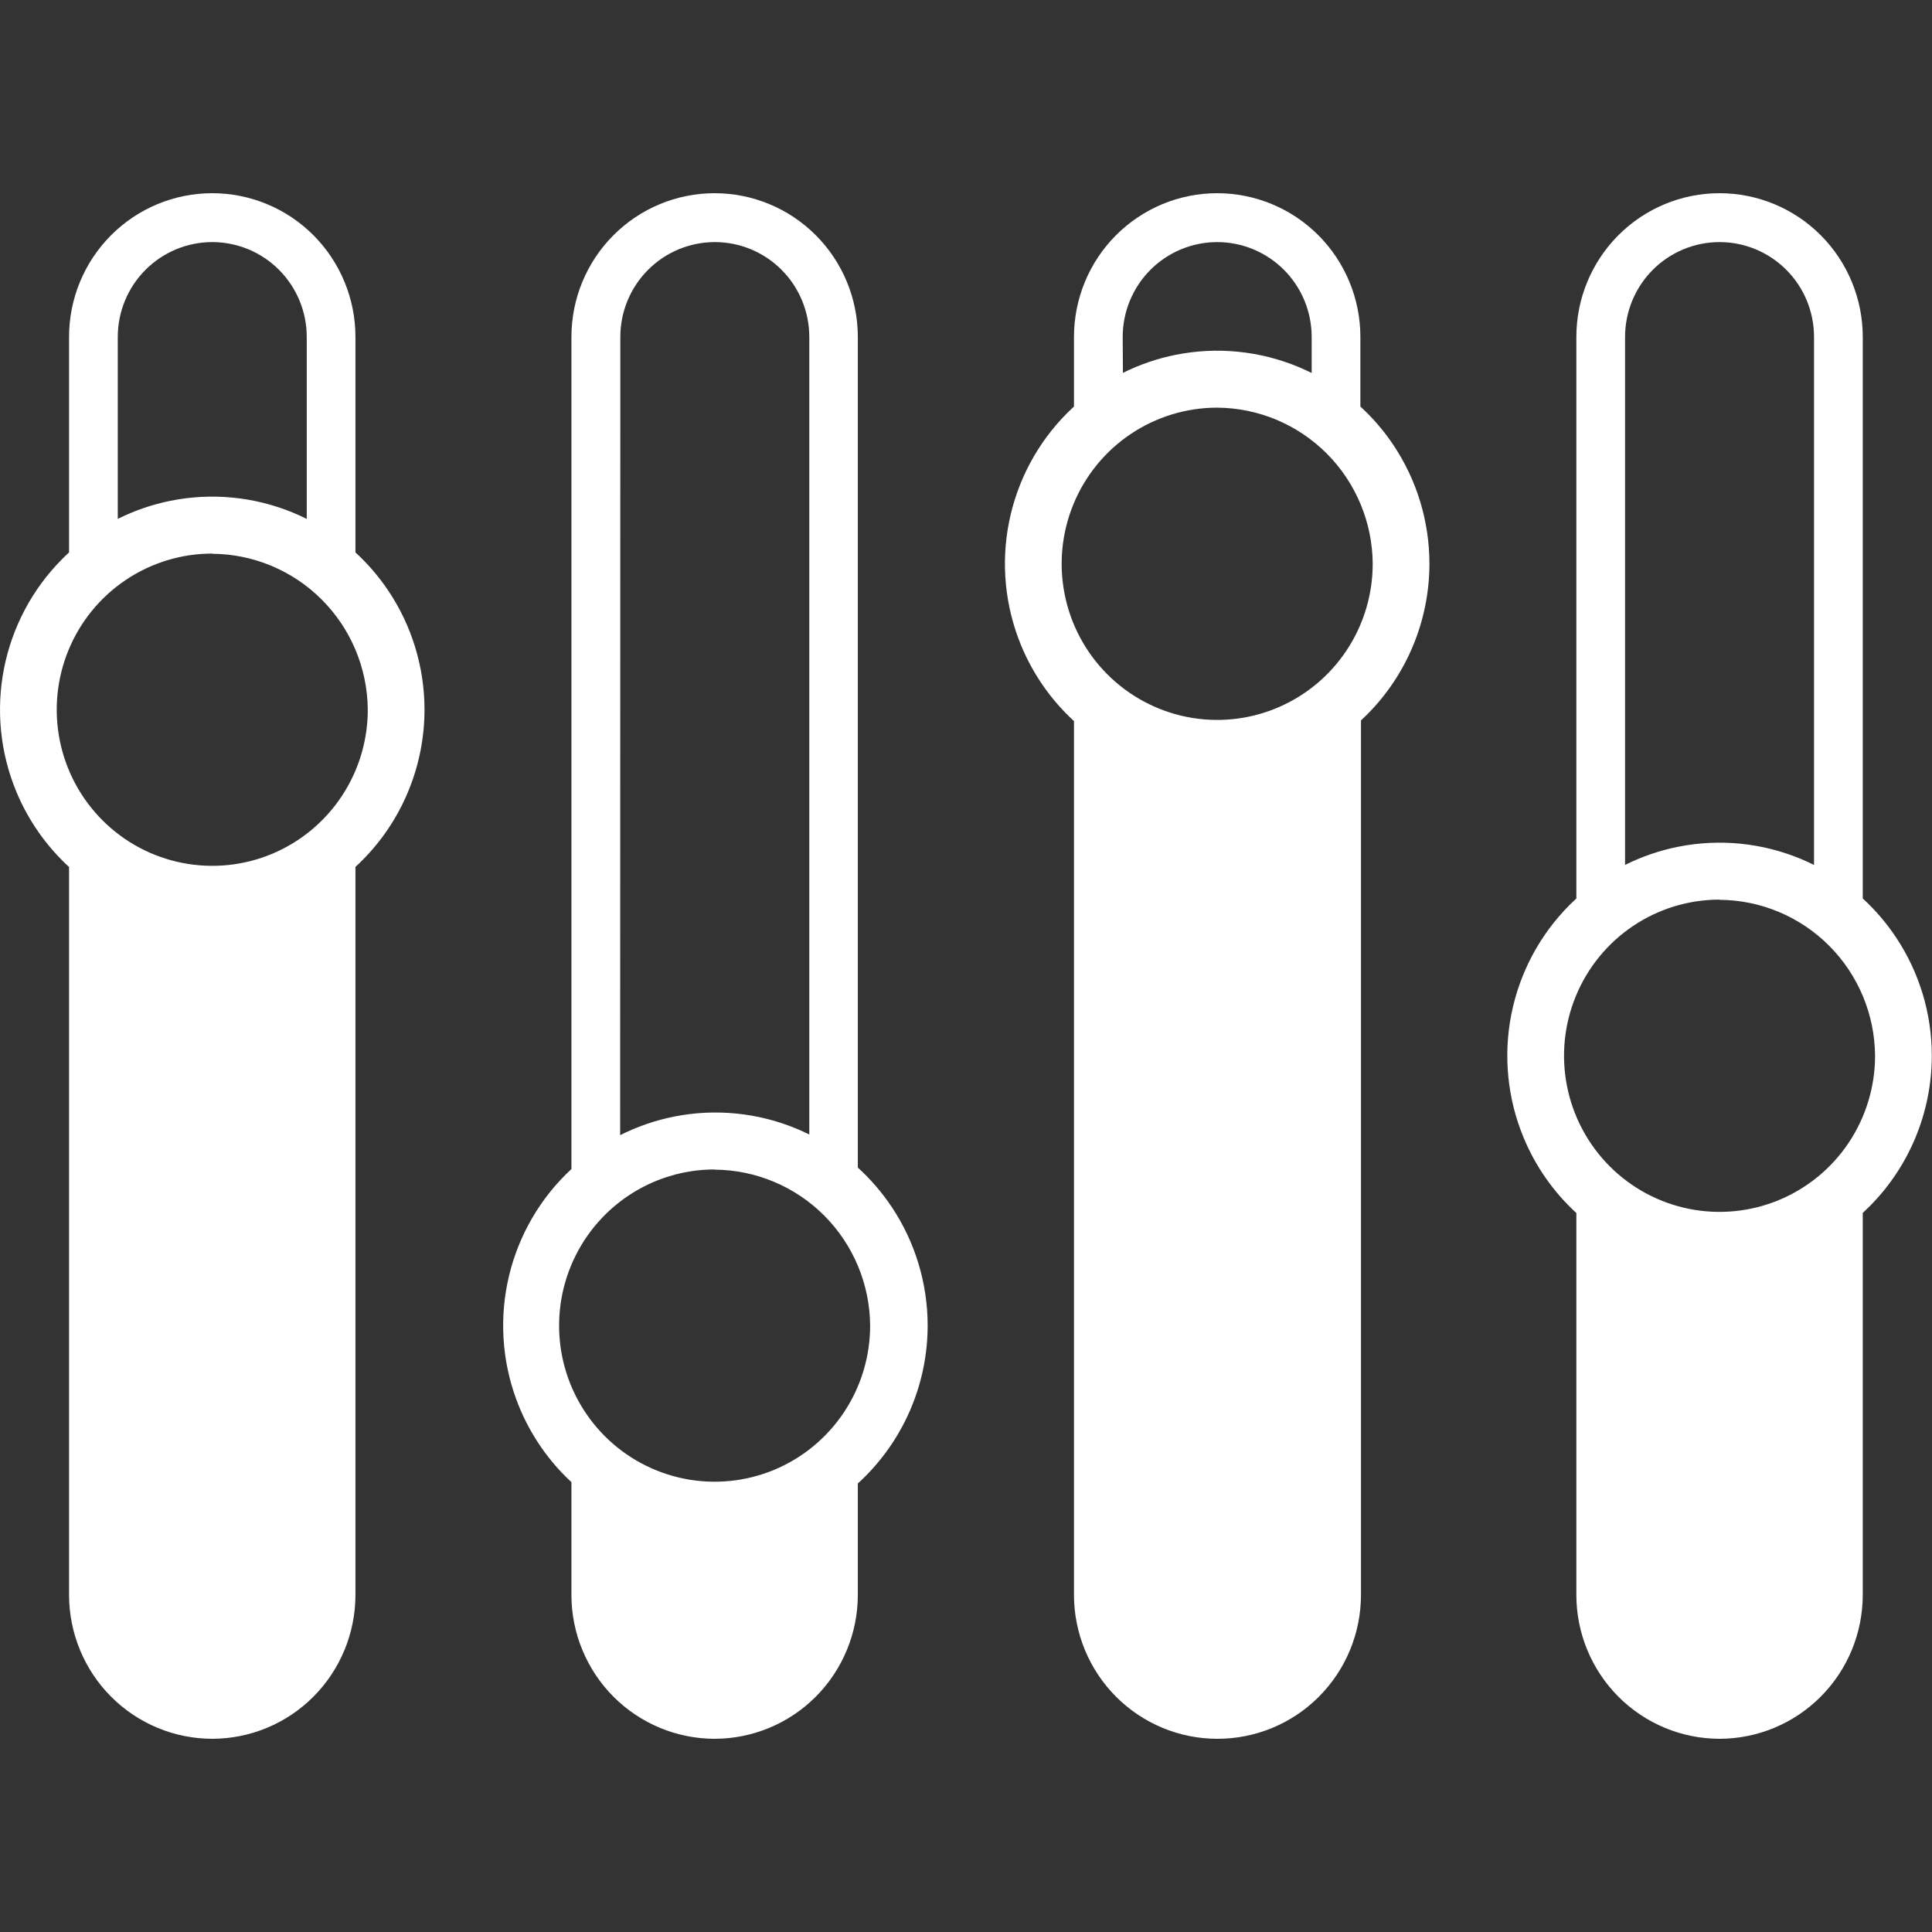 <svg width="100" height="100" viewBox="0 0 100 100" fill="none" xmlns="http://www.w3.org/2000/svg">
<rect x="0" y="0" width="100" height="100" fill="#333333" stroke="none"/>
<path fill-rule="evenodd" clip-rule="evenodd" d="M8.818 25.922C7.869 26.114 6.954 26.43 6.096 26.858V17.441C6.096 16.139 6.611 14.89 7.528 13.969C8.445 13.048 9.689 12.531 10.986 12.531C12.283 12.531 13.527 13.048 14.444 13.969C15.362 14.89 15.877 16.139 15.877 17.441V26.858C15.643 26.742 15.405 26.633 15.162 26.533C13.154 25.705 10.947 25.492 8.818 25.922ZM18.398 17.441V28.593C19.039 29.181 19.611 29.847 20.101 30.577C21.313 32.386 21.964 34.514 21.973 36.694C21.976 38.145 21.695 39.583 21.145 40.925C20.595 42.268 19.787 43.488 18.766 44.516C18.646 44.637 18.523 44.755 18.398 44.87V82.559C18.395 84.532 17.614 86.423 16.224 87.818C14.835 89.213 12.951 89.997 10.986 90C9.021 89.997 7.138 89.213 5.748 87.818C4.359 86.423 3.577 84.532 3.574 82.559V44.876C2.394 43.792 1.459 42.459 0.84 40.965C0.008 38.952 -0.212 36.736 0.208 34.598C0.629 32.459 1.671 30.494 3.204 28.95C3.325 28.828 3.448 28.709 3.574 28.593V17.441C3.574 15.467 4.355 13.575 5.745 12.179C7.135 10.784 9.02 10 10.986 10C12.952 10 14.837 10.784 16.227 12.179C17.617 13.575 18.398 15.467 18.398 17.441ZM10.986 28.653C9.392 28.653 7.834 29.128 6.51 30.018C5.185 30.908 4.153 32.172 3.545 33.651C2.937 35.13 2.78 36.757 3.094 38.326C3.408 39.895 4.179 41.335 5.309 42.463C6.438 43.592 7.877 44.358 9.441 44.665C11.005 44.973 12.625 44.807 14.095 44.189C15.565 43.571 16.82 42.529 17.699 41.194C18.579 39.86 19.044 38.294 19.036 36.694C19.01 34.563 18.151 32.529 16.646 31.027C15.141 29.525 13.108 28.676 10.986 28.663V28.653ZM63.001 90C61.036 89.997 59.153 89.213 57.763 87.818C56.374 86.423 55.592 84.532 55.589 82.559V37.323C54.407 36.238 53.469 34.901 52.851 33.402C52.02 31.387 51.802 29.169 52.226 27.03C52.65 24.89 53.696 22.925 55.233 21.383C55.349 21.266 55.468 21.152 55.589 21.041V17.441C55.589 15.467 56.37 13.575 57.76 12.179C59.15 10.784 61.035 10 63.001 10C64.967 10 66.852 10.784 68.242 12.179C69.632 13.575 70.413 15.467 70.413 17.441V21.041C71.063 21.637 71.642 22.312 72.136 23.054C73.343 24.868 73.987 27 73.987 29.182C73.985 32.106 72.826 34.91 70.767 36.978C70.661 37.084 70.553 37.188 70.444 37.289V82.559C70.442 83.538 70.249 84.508 69.874 85.412C69.499 86.316 68.95 87.137 68.259 87.828C67.568 88.519 66.748 89.067 65.845 89.44C64.943 89.812 63.977 90.003 63.001 90ZM58.111 17.441L58.123 19.299C58.985 18.87 59.904 18.555 60.858 18.364C62.989 17.939 65.198 18.157 67.205 18.992C67.438 19.089 67.667 19.194 67.892 19.306V17.441C67.892 16.796 67.765 16.158 67.52 15.562C67.274 14.966 66.914 14.425 66.459 13.969C66.005 13.513 65.466 13.152 64.873 12.905C64.279 12.658 63.644 12.531 63.001 12.531C62.359 12.531 61.723 12.658 61.13 12.905C60.536 13.152 59.997 13.513 59.543 13.969C59.089 14.425 58.729 14.966 58.483 15.562C58.237 16.158 58.111 16.796 58.111 17.441ZM63.001 21.1C61.409 21.1 59.853 21.574 58.529 22.462C57.205 23.35 56.173 24.612 55.564 26.089C54.955 27.566 54.795 29.191 55.106 30.758C55.417 32.326 56.183 33.766 57.309 34.896C58.435 36.026 59.869 36.796 61.431 37.108C62.992 37.42 64.611 37.26 66.082 36.648C67.553 36.036 68.81 35 69.694 33.671C70.579 32.343 71.051 30.78 71.051 29.182C71.038 27.043 70.185 24.995 68.679 23.482C67.172 21.969 65.132 21.114 63.001 21.1ZM89.004 90C87.039 89.997 85.155 89.213 83.766 87.818C82.376 86.423 81.594 84.532 81.592 82.559V62.786C80.409 61.701 79.472 60.365 78.854 58.866C78.022 56.851 77.805 54.633 78.228 52.494C78.652 50.354 79.699 48.389 81.235 46.847C81.352 46.73 81.471 46.616 81.592 46.504V17.441C81.592 15.467 82.373 13.575 83.763 12.179C85.153 10.784 87.038 10 89.004 10C90.969 10 92.855 10.784 94.245 12.179C95.635 13.575 96.416 15.467 96.416 17.441V46.505C97.065 47.1 97.644 47.776 98.138 48.518C99.346 50.332 99.99 52.464 99.99 54.645C99.987 57.57 98.829 60.374 96.769 62.441C96.653 62.557 96.536 62.671 96.416 62.781V82.559C96.413 84.532 95.631 86.423 94.242 87.818C92.852 89.213 90.969 89.997 89.004 90ZM84.113 17.441V44.769C84.979 44.337 85.902 44.02 86.86 43.828C88.991 43.403 91.2 43.621 93.208 44.456C93.441 44.553 93.67 44.657 93.894 44.769V17.441C93.894 16.139 93.379 14.89 92.462 13.969C91.545 13.048 90.301 12.531 89.004 12.531C87.707 12.531 86.463 13.048 85.545 13.969C84.628 14.89 84.113 16.139 84.113 17.441ZM89.004 46.564C87.412 46.564 85.855 47.038 84.531 47.926C83.208 48.814 82.176 50.076 81.567 51.553C80.957 53.03 80.798 54.654 81.109 56.222C81.419 57.79 82.186 59.23 83.311 60.36C84.437 61.49 85.872 62.26 87.433 62.572C88.995 62.883 90.613 62.723 92.084 62.112C93.555 61.5 94.812 60.464 95.697 59.135C96.581 57.806 97.053 56.244 97.053 54.645C97.037 52.508 96.184 50.463 94.677 48.952C93.171 47.442 91.133 46.588 89.004 46.574V46.564ZM36.989 90C35.024 89.997 33.14 89.213 31.751 87.818C30.361 86.423 29.579 84.532 29.577 82.559V76.716C28.406 75.631 27.479 74.298 26.868 72.805C26.042 70.789 25.831 68.573 26.259 66.436C26.687 64.299 27.737 62.338 29.275 60.799C29.374 60.7 29.474 60.604 29.577 60.509V17.441C29.577 15.467 30.358 13.575 31.748 12.179C33.138 10.784 35.023 10 36.989 10C38.954 10 40.84 10.784 42.23 12.179C43.62 13.575 44.401 15.467 44.401 17.441V60.434C45.068 61.041 45.662 61.73 46.167 62.489C47.372 64.302 48.015 66.433 48.015 68.612C48.014 70.064 47.728 71.501 47.172 72.841C46.617 74.181 45.804 75.398 44.78 76.423C44.657 76.547 44.53 76.667 44.401 76.785V82.559C44.398 84.532 43.616 86.423 42.227 87.818C40.837 89.213 38.954 89.997 36.989 90ZM32.108 17.441L32.099 58.756C32.98 58.312 33.922 57.986 34.901 57.792C37.031 57.37 39.238 57.591 41.243 58.427C41.462 58.518 41.678 58.616 41.889 58.721V17.441C41.889 16.139 41.374 14.89 40.457 13.969C39.54 13.048 38.296 12.531 36.999 12.531C35.702 12.531 34.458 13.048 33.541 13.969C32.623 14.89 32.108 16.139 32.108 17.441ZM36.989 60.531C35.397 60.531 33.84 61.005 32.516 61.893C31.193 62.781 30.161 64.043 29.552 65.52C28.942 66.996 28.783 68.621 29.093 70.189C29.404 71.757 30.171 73.197 31.297 74.327C32.422 75.457 33.857 76.227 35.418 76.538C36.98 76.85 38.598 76.69 40.069 76.079C41.54 75.467 42.797 74.431 43.682 73.102C44.566 71.773 45.038 70.211 45.038 68.612C45.023 66.475 44.169 64.43 42.663 62.919C41.156 61.409 39.118 60.555 36.989 60.541V60.531Z" fill="white"/>
</svg>
